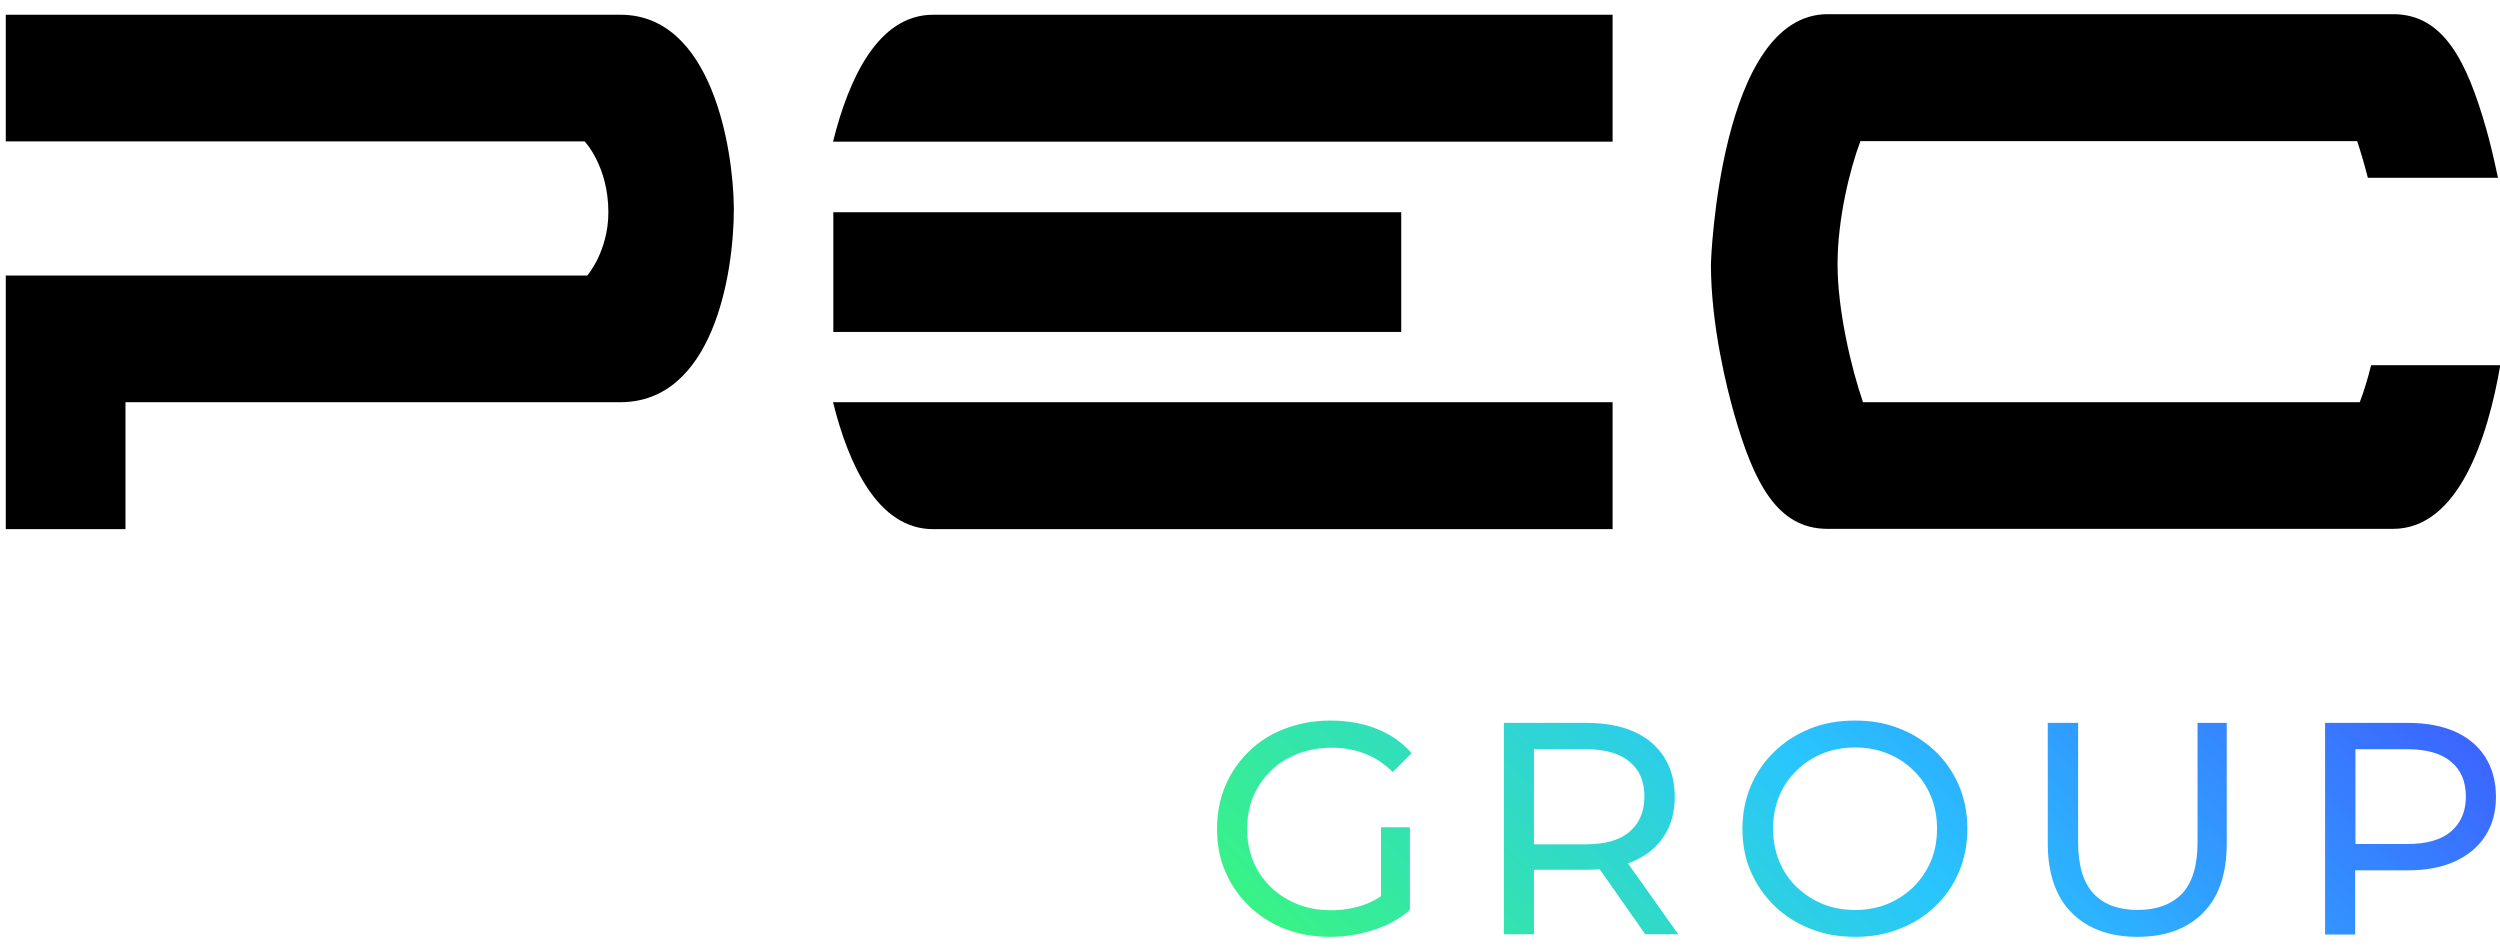 <?xml version="1.0" encoding="UTF-8"?>
<svg id="a" data-name="Ebene 1" xmlns="http://www.w3.org/2000/svg" xmlns:xlink="http://www.w3.org/1999/xlink" viewBox="0 0 864.6 327.9">
  <defs>
    <clipPath id="b">
      <path d="m459.9,324c-5.6,0-10.8-.9-15.6-2.8-4.7-1.8-8.8-4.5-12.3-7.8-3.5-3.4-6.2-7.3-8.2-11.9-2-4.5-2.9-9.5-2.9-14.9s1-10.4,2.9-14.9,4.7-8.5,8.2-11.9,7.6-6,12.4-7.8c4.7-1.8,10-2.8,15.7-2.8s11.1.9,15.9,2.8c4.8,1.9,8.9,4.7,12.2,8.5l-6.5,6.5c-3-2.9-6.3-5.1-9.8-6.4-3.5-1.4-7.3-2-11.4-2s-8.1.7-11.7,2.1c-3.6,1.4-6.7,3.3-9.3,5.9-2.6,2.5-4.6,5.5-6.1,8.9-1.4,3.4-2.1,7.2-2.1,11.2s.7,7.7,2.1,11.1c1.4,3.4,3.4,6.4,6.1,9,2.6,2.5,5.7,4.5,9.2,5.9,3.6,1.4,7.4,2.1,11.6,2.1,3.9,0,7.6-.6,11.2-1.8,3.6-1.2,6.9-3.3,10-6.1l6,7.9c-3.6,3.1-7.9,5.4-12.7,6.9-4.7,1.5-9.7,2.3-14.9,2.3Zm17.7-10.7v-27.2h10v28.5l-10-1.3Zm42.5,9.8v-73.1h28.5c6.4,0,11.9,1,16.4,3s8,4.9,10.5,8.8c2.4,3.8,3.7,8.4,3.7,13.7s-1.2,9.8-3.7,13.6c-2.4,3.8-5.9,6.7-10.5,8.7-4.5,2-10,3-16.4,3h-22.8l4.7-4.8v27.1h-10.4Zm10.4-26l-4.7-5.1h22.5c6.7,0,11.8-1.4,15.2-4.3,3.4-2.9,5.2-6.9,5.2-12.2s-1.7-9.3-5.2-12.1c-3.4-2.9-8.5-4.3-15.2-4.3h-22.5l4.7-5.2v43.2Zm38.5,26l-18.6-26.5h11.2l18.8,26.5h-11.4Zm72.6.9c-5.6,0-10.7-.9-15.5-2.8-4.8-1.9-8.9-4.5-12.4-7.9s-6.2-7.3-8.2-11.9c-2-4.5-2.9-9.5-2.9-14.8s1-10.3,2.9-14.8,4.7-8.5,8.2-11.9,7.6-6,12.3-7.9,9.9-2.8,15.6-2.8,10.7.9,15.4,2.8c4.7,1.8,8.8,4.5,12.3,7.8,3.5,3.4,6.2,7.3,8.2,11.9,1.9,4.5,2.9,9.5,2.9,14.9s-1,10.4-2.9,14.9-4.6,8.5-8.2,11.9c-3.5,3.4-7.6,6-12.3,7.8-4.7,1.9-9.8,2.8-15.4,2.8Zm0-9.3c4,0,7.8-.7,11.2-2.1,3.4-1.4,6.4-3.4,9-5.9,2.5-2.5,4.5-5.5,6-8.9,1.4-3.4,2.1-7.1,2.1-11.2s-.7-7.8-2.1-11.2c-1.4-3.4-3.4-6.4-6-8.9-2.5-2.5-5.5-4.5-9-5.9-3.4-1.4-7.2-2.1-11.2-2.1s-7.9.7-11.3,2.1c-3.4,1.4-6.5,3.4-9,5.9-2.6,2.5-4.6,5.5-6,8.9s-2.1,7.1-2.1,11.2.7,7.8,2.1,11.2c1.4,3.4,3.4,6.4,6,8.9s5.6,4.5,9,5.9c3.4,1.4,7.2,2.1,11.3,2.1Zm97.6,9.3c-9.6,0-17.2-2.8-22.7-8.3s-8.3-13.5-8.3-24.1v-41.6h10.5v41.2c0,8.2,1.8,14.1,5.4,17.9,3.6,3.8,8.7,5.6,15.2,5.6s11.7-1.9,15.3-5.6c3.6-3.8,5.4-9.7,5.4-17.9v-41.2h10.1v41.6c0,10.6-2.7,18.6-8.2,24.1-5.4,5.5-13,8.3-22.7,8.3Zm64.9-.9v-73.1h28.5c6.4,0,11.9,1,16.4,3s8,4.9,10.5,8.8c2.4,3.8,3.7,8.4,3.7,13.7s-1.2,9.8-3.7,13.6c-2.4,3.8-5.9,6.7-10.5,8.8-4.5,2.1-10,3.1-16.4,3.1h-22.8l4.7-4.9v27.1h-10.4v-.1Zm10.5-26l-4.7-5.2h22.5c6.7,0,11.8-1.4,15.2-4.3,3.4-2.9,5.2-6.9,5.2-12.1s-1.7-9.3-5.2-12.1c-3.4-2.9-8.5-4.3-15.2-4.3h-22.5l4.7-5.2v43.2Z" style="fill: none;"/>
    </clipPath>
    <linearGradient id="c" data-name="Unbenannter Verlauf" x1="490.78" y1="-107.49" x2="792.22" y2="193.96" gradientTransform="translate(0 329.89) scale(1 -1)" gradientUnits="userSpaceOnUse">
      <stop offset="0" stop-color="#3cff66"/>
      <stop offset=".51" stop-color="#29c5ff"/>
      <stop offset="1" stop-color="#404eff"/>
    </linearGradient>
  </defs>
  <rect x="288.2" y="73.4" width="196.4" height="41.4"/>
  <path d="m334.1,49h223.6V5.1h-235c-19,0-29.2,22.1-34.6,43.9h46Z"/>
  <path d="m334.1,139.1h223.6v43.9h-235c-19,0-29.2-22.1-34.6-43.9h46Z"/>
  <path d="m820,126.4c-1.2,4.9-2.6,9.3-3.9,12.7h-171.8c-4.1-11.9-8.8-31.9-8.8-47.7s4.3-33,7.9-42.6h171.8c1.2,3.6,2.5,8,3.7,12.7h45c-1.5-7.2-3-13.2-4-16.7-6.8-23.9-14.9-39.9-32.3-39.9h-195.5c-37.4,0-40.4,85.6-40.4,86.4,0,21.3,5.6,43.2,8,51.7,6.8,23.9,14.9,39.9,32.3,39.9h195.6c22.7,0,32.8-31.6,37.1-56.6h-44.7v.1Z"/>
  <path d="m214.6,5.1H2v43.8h200.2s8.2,8.6,8.2,24.5c0,13.5-7.3,21.9-7.3,21.9H2v87.7h41.4v-43.9h171.1c32,0,39.3-44,39.3-67-.2-21.3-7.8-67-39.2-67"/>
  <g style="clip-path: url(#b); fill: none;">
    <rect x="405.3" y="221.4" width="472.4" height="130.5" style="fill: url(#c);"/>
  </g>
</svg>
